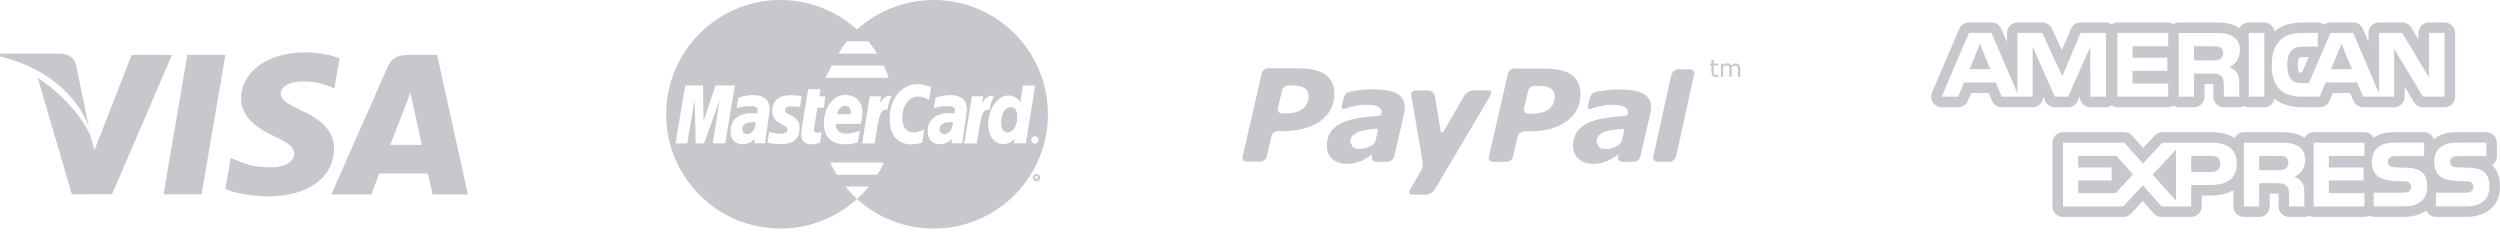 <svg width="291" height="27" viewBox="0 0 291 27" fill="none" xmlns="http://www.w3.org/2000/svg">
<path d="M21.807 6.377L19.039 22.62H23.466L26.236 6.377H21.807Z" fill="#C7C7CD"/>
<path d="M15.328 6.396L10.992 17.473L10.53 15.8C9.675 13.785 7.247 10.891 4.397 9.067L8.362 22.612L13.046 22.604L20.017 6.392L15.328 6.396Z" fill="#C7C7CD"/>
<path d="M8.849 7.559C8.592 6.569 7.846 6.275 6.92 6.239H0.057L0 6.563C5.341 7.858 8.875 10.98 10.342 14.734L8.849 7.559Z" fill="#C7C7CD"/>
<path d="M35.208 9.492C36.656 9.469 37.706 9.785 38.521 10.113L38.921 10.301L39.52 6.781C38.643 6.452 37.269 6.099 35.554 6.099C31.18 6.099 28.096 8.302 28.073 11.459C28.044 13.792 30.269 15.095 31.949 15.872C33.674 16.669 34.253 17.176 34.245 17.887C34.231 18.975 32.869 19.473 31.598 19.473C29.825 19.473 28.883 19.229 27.429 18.623L26.859 18.363L26.236 21.999C27.272 22.453 29.184 22.844 31.168 22.864C35.822 22.864 38.846 20.687 38.878 17.314C38.897 15.468 37.716 14.059 35.158 12.904C33.609 12.15 32.662 11.649 32.671 10.889C32.671 10.213 33.475 9.492 35.208 9.492Z" fill="#C7C7CD"/>
<path d="M50.88 6.396H47.46C46.398 6.396 45.608 6.685 45.141 7.744L38.568 22.629H43.217C43.217 22.629 43.975 20.628 44.147 20.189C44.656 20.189 49.173 20.196 49.816 20.196C49.948 20.763 50.356 22.629 50.356 22.629H54.462L50.88 6.396ZM45.421 16.865C45.785 15.932 47.185 12.325 47.185 12.325C47.161 12.37 47.546 11.386 47.775 10.774L48.073 12.175C48.073 12.175 48.921 16.053 49.099 16.865H45.421Z" fill="#C7C7CD"/>
<path d="M108.676 4.24079e-07C105.244 0.001 102.115 1.302 99.757 3.439C97.397 1.305 94.27 0.003 90.841 0.003C90.813 0.003 90.784 0.003 90.756 0.003C83.454 0.05 77.542 5.991 77.542 13.302C77.542 20.643 83.5 26.601 90.841 26.601C94.269 26.601 97.396 25.301 99.755 23.165C99.263 22.72 98.817 22.227 98.395 21.712H101.142C100.728 22.219 100.276 22.694 99.791 23.136H99.789C99.778 23.148 99.766 23.156 99.755 23.166C102.116 25.304 105.247 26.607 108.681 26.606C116.026 26.603 121.978 20.646 121.976 13.302C121.976 13.3 121.976 13.298 121.976 13.296C121.977 5.952 116.021 -0.002 108.676 4.24079e-07ZM98.548 4.812H101.076C101.448 5.264 101.794 5.739 102.108 6.236H97.598C97.889 5.761 98.208 5.272 98.548 4.812ZM96.813 7.633H102.875C103.091 8.094 103.281 8.57 103.448 9.058H96.094C96.168 8.92 96.425 8.366 96.813 7.633ZM82.971 16.69L83.778 11.605L81.958 16.69H80.983L80.856 11.605L79.995 16.69H78.628L79.76 9.946H81.827L81.899 14.084L83.295 9.946H85.536L84.42 16.69H82.971ZM87.802 16.679L87.849 16.14C87.826 16.143 87.395 16.791 86.396 16.791C85.873 16.791 85.029 16.505 85.029 15.265C85.029 13.688 86.315 13.165 87.54 13.165C87.733 13.165 88.149 13.2 88.149 13.2C88.149 13.2 88.195 13.103 88.195 12.843C88.195 12.414 87.81 12.355 87.282 12.355C86.353 12.355 85.739 12.604 85.739 12.604L85.945 11.384C85.945 11.384 86.69 11.072 87.659 11.072C88.161 11.072 89.605 11.125 89.605 12.779L89.049 16.679H87.802ZM93.071 14.961C93.071 16.843 91.248 16.762 90.93 16.762C89.741 16.762 89.374 16.598 89.34 16.589L89.529 15.35C89.531 15.339 90.126 15.566 90.787 15.566C91.169 15.566 91.665 15.528 91.665 15.072C91.665 14.39 89.892 14.553 89.892 12.932C89.892 11.501 90.954 11.083 92.002 11.083C92.811 11.083 93.309 11.194 93.309 11.194L93.13 12.444C93.13 12.444 92.362 12.38 92.163 12.38C91.659 12.38 91.385 12.49 91.385 12.843C91.384 13.551 93.071 13.204 93.071 14.961ZM95.26 15.455C95.386 15.455 95.528 15.412 95.626 15.412L95.448 16.615C95.306 16.654 94.903 16.797 94.387 16.801C93.727 16.806 93.258 16.438 93.258 15.601C93.258 15.039 94.063 10.412 94.094 10.382H95.51L95.366 11.21H96.072L95.892 12.543H95.142L94.744 14.999C94.713 15.194 94.768 15.455 95.26 15.455ZM98.374 11.053C99.929 11.053 100.394 12.191 100.394 13.124C100.394 13.498 100.207 14.415 100.207 14.415H97.329C97.329 14.415 97.063 15.549 98.584 15.549C99.297 15.549 100.087 15.2 100.087 15.2L99.838 16.564C99.838 16.564 99.381 16.797 98.342 16.797C97.216 16.797 95.896 16.321 95.896 14.321C95.897 12.588 96.95 11.053 98.374 11.053ZM102.124 20.342H97.406C97.119 19.883 96.851 19.412 96.621 18.918H102.9C102.668 19.409 102.41 19.885 102.124 20.342ZM101.808 16.7H100.354L101.238 11.211H102.557L102.43 12.007C102.43 12.007 102.9 11.142 103.534 11.142C103.718 11.142 103.807 11.16 103.807 11.16C103.619 11.543 103.453 11.895 103.28 12.802C102.297 12.454 102.222 14.356 101.808 16.7ZM107.345 16.615C107.345 16.615 106.584 16.809 106.106 16.809C104.416 16.809 103.558 15.643 103.558 13.877C103.558 11.213 105.149 9.795 106.783 9.795C107.521 9.795 108.377 10.142 108.377 10.142L108.146 11.642C108.146 11.642 107.567 11.237 106.847 11.237C105.884 11.237 105.019 12.156 105.019 13.827C105.019 14.65 105.422 15.417 106.428 15.417C106.906 15.417 107.598 15.069 107.598 15.069L107.345 16.615ZM110.754 16.682L110.801 16.139C110.779 16.142 110.347 16.79 109.349 16.79C108.826 16.79 107.982 16.505 107.982 15.264C107.982 13.687 109.268 13.164 110.492 13.164C110.685 13.164 111.102 13.199 111.102 13.199C111.102 13.199 111.149 13.103 111.149 12.843C111.149 12.414 110.764 12.355 110.235 12.355C109.306 12.355 108.693 12.604 108.693 12.604L108.899 11.384C108.899 11.384 109.644 11.072 110.614 11.072C111.115 11.072 112.559 11.125 112.559 12.779L112.003 16.679C112.002 16.682 110.754 16.682 110.754 16.682ZM113.696 16.7H112.243L113.126 11.211H114.446L114.319 12.007C114.319 12.007 114.79 11.142 115.424 11.142C115.608 11.142 115.696 11.16 115.696 11.16C115.509 11.543 115.341 11.895 115.17 12.802C114.185 12.454 114.11 14.356 113.696 16.7ZM118.035 16.685L118.097 16.18C118.097 16.18 117.627 16.772 116.777 16.772C115.6 16.772 115.023 15.636 115.023 14.474C115.023 12.678 116.104 11.111 117.401 11.111C118.236 11.113 118.769 11.85 118.769 11.85L119.076 9.955L120.495 9.952L119.412 16.685H118.035ZM120.836 16.495C120.798 16.563 120.745 16.616 120.677 16.656C120.61 16.694 120.538 16.713 120.463 16.713C120.39 16.713 120.319 16.694 120.251 16.656C120.183 16.616 120.13 16.563 120.092 16.495C120.054 16.427 120.035 16.357 120.035 16.282C120.035 16.207 120.055 16.136 120.092 16.068C120.13 16 120.186 15.945 120.253 15.908C120.323 15.87 120.391 15.851 120.463 15.851C120.536 15.851 120.606 15.87 120.674 15.908C120.744 15.946 120.797 15.998 120.836 16.068C120.875 16.137 120.892 16.208 120.892 16.282C120.892 16.357 120.874 16.427 120.836 16.495Z" fill="#C7C7CD"/>
<path d="M121.018 20.471C120.979 20.4 120.925 20.349 120.856 20.312C120.787 20.274 120.717 20.255 120.646 20.255C120.572 20.255 120.502 20.274 120.435 20.312C120.367 20.349 120.311 20.402 120.273 20.471C120.234 20.539 120.216 20.611 120.216 20.684C120.216 20.758 120.235 20.83 120.273 20.897C120.313 20.965 120.366 21.02 120.433 21.058C120.501 21.095 120.572 21.115 120.647 21.115C120.721 21.115 120.792 21.095 120.859 21.058C120.926 21.02 120.981 20.965 121.018 20.897C121.057 20.83 121.075 20.759 121.075 20.684C121.075 20.61 121.056 20.538 121.018 20.471ZM120.754 20.923L120.714 20.85C120.681 20.794 120.655 20.756 120.635 20.741C120.622 20.732 120.602 20.725 120.576 20.725H120.533V20.922H120.458V20.459H120.617C120.672 20.459 120.712 20.463 120.734 20.472C120.758 20.482 120.78 20.494 120.792 20.517C120.807 20.538 120.814 20.561 120.814 20.585C120.814 20.619 120.801 20.648 120.778 20.674C120.754 20.698 120.721 20.714 120.681 20.716C120.698 20.722 120.711 20.731 120.721 20.741C120.74 20.759 120.762 20.79 120.79 20.832L120.847 20.923H120.754Z" fill="#C7C7CD"/>
<path d="M87.655 14.217C86.617 14.217 86.407 14.683 86.407 15.072C86.407 15.271 86.522 15.605 86.961 15.605C87.814 15.605 87.991 14.488 87.963 14.25C87.923 14.242 87.897 14.218 87.655 14.217Z" fill="#C7C7CD"/>
<path d="M98.38 12.32C97.608 12.32 97.46 13.198 97.46 13.291H99.031C99.031 13.22 99.179 12.32 98.38 12.32Z" fill="#C7C7CD"/>
<path d="M117.646 12.475C117.023 12.475 116.531 13.198 116.531 14.296C116.531 14.966 116.77 15.396 117.28 15.396C118.047 15.396 118.417 14.395 118.417 13.649C118.417 12.826 118.155 12.475 117.646 12.475Z" fill="#C7C7CD"/>
<path d="M110.609 14.217C109.571 14.217 109.361 14.683 109.361 15.072C109.361 15.271 109.475 15.605 109.915 15.605C110.768 15.605 110.944 14.488 110.917 14.25C110.876 14.242 110.85 14.218 110.609 14.217Z" fill="#C7C7CD"/>
<path d="M155.012 9.524C154.822 9.144 154.522 8.83 154.15 8.594C153.761 8.356 153.303 8.19 152.779 8.091C152.246 7.994 151.63 7.951 150.916 7.944L147.621 7.946C147.279 7.951 146.943 8.217 146.863 8.548L144.646 18.204C144.565 18.531 144.78 18.804 145.123 18.804H146.7C147.043 18.804 147.382 18.539 147.458 18.204L147.999 15.86C148.072 15.534 148.409 15.261 148.755 15.261H149.207C151.137 15.259 152.631 14.865 153.704 14.075C154.783 13.284 155.315 12.24 155.315 10.946C155.314 10.379 155.221 9.903 155.012 9.524ZM151.609 12.679C151.132 13.028 150.469 13.203 149.614 13.203H149.228C148.884 13.203 148.674 12.932 148.748 12.601L149.223 10.55C149.29 10.222 149.636 9.949 149.975 9.952L150.492 9.948C151.095 9.948 151.556 10.053 151.864 10.255C152.169 10.455 152.321 10.773 152.319 11.195C152.328 11.836 152.084 12.329 151.609 12.679Z" fill="#C7C7CD"/>
<path d="M199.994 8.7L199.895 8.73L199.763 8.749L199.601 8.723L199.518 8.643L199.48 8.517L199.478 8.327V7.625H200.005V7.408H199.478V6.97H199.217V7.408H199.04V7.625H199.217V8.442L199.339 8.846L199.697 8.975L199.848 8.963L200.007 8.931V8.7H199.994Z" fill="#C7C7CD"/>
<path d="M202.44 7.52L202.063 7.365L201.785 7.421L201.503 7.612L201.338 7.429L201.072 7.366L200.815 7.422L200.573 7.579V7.408H200.317V8.943H200.572V7.797L200.787 7.664L201 7.611L201.175 7.642L201.261 7.73L201.299 7.877L201.312 8.067V8.944H201.568V7.962L201.563 7.881L201.559 7.806L201.777 7.667L201.993 7.613L202.162 7.644L202.254 7.733L202.286 7.881L202.304 8.068V8.945H202.561V7.949L202.44 7.52Z" fill="#C7C7CD"/>
<path d="M162.621 10.905C162.026 10.569 161.086 10.401 159.801 10.401C159.165 10.401 158.532 10.451 157.892 10.55C157.419 10.622 157.374 10.636 157.083 10.699C156.483 10.83 156.389 11.429 156.389 11.429L156.196 12.223C156.086 12.73 156.378 12.71 156.5 12.668C156.762 12.589 156.908 12.509 157.444 12.39C157.955 12.274 158.494 12.186 158.922 12.192C159.552 12.192 160.035 12.259 160.357 12.394C160.674 12.532 160.833 12.769 160.833 13.111L160.805 13.334L160.578 13.475C159.682 13.531 159.035 13.614 158.25 13.727C157.483 13.834 156.809 14.021 156.25 14.278C155.648 14.542 155.203 14.897 154.891 15.349C154.59 15.803 154.439 16.353 154.439 16.999C154.439 17.607 154.658 18.109 155.082 18.498C155.508 18.879 156.071 19.066 156.745 19.066C157.171 19.063 157.501 19.03 157.736 18.974L158.5 18.71L159.147 18.352L159.742 17.959L159.75 17.97L159.69 18.223L159.687 18.233V18.236C159.623 18.544 159.809 18.797 160.109 18.826L160.114 18.833H160.142H161.352H161.58L161.6 18.824C161.915 18.788 162.211 18.535 162.28 18.233L163.43 13.254L163.49 12.848L163.517 12.468C163.522 11.762 163.217 11.239 162.621 10.905ZM160.077 16.504L159.831 16.828L159.21 17.149C158.918 17.267 158.641 17.327 158.385 17.327C157.996 17.327 157.692 17.27 157.486 17.155L157.182 16.564C157.182 16.243 157.255 15.989 157.413 15.794L158.081 15.339C158.368 15.242 158.717 15.16 159.122 15.104C159.482 15.059 160.195 14.978 160.288 14.975L160.397 15.167C160.375 15.277 160.173 16.122 160.077 16.504Z" fill="#C7C7CD"/>
<path d="M191.281 10.912C190.682 10.576 189.743 10.407 188.462 10.407C187.826 10.407 187.192 10.457 186.554 10.559C186.081 10.628 186.034 10.643 185.742 10.705C185.143 10.835 185.05 11.436 185.05 11.436L184.857 12.229C184.749 12.736 185.034 12.713 185.167 12.674C185.43 12.595 185.572 12.518 186.103 12.394C186.612 12.279 187.155 12.194 187.584 12.197C188.213 12.197 188.695 12.264 189.016 12.4C189.335 12.538 189.492 12.777 189.492 13.116L189.468 13.338L189.242 13.482C188.338 13.536 187.69 13.618 186.913 13.732C186.147 13.839 185.472 14.025 184.911 14.283C184.312 14.548 183.86 14.903 183.552 15.356C183.248 15.81 183.1 16.359 183.1 16.999C183.1 17.612 183.316 18.114 183.745 18.5C184.174 18.881 184.731 19.071 185.405 19.071C185.829 19.067 186.159 19.039 186.394 18.978L187.156 18.719L187.809 18.36L188.4 17.962L188.41 17.975L188.356 18.23L188.35 18.235L188.353 18.239C188.282 18.547 188.469 18.802 188.772 18.83L188.775 18.836H188.802C189.001 18.836 189.688 18.836 190.016 18.836H190.239L190.263 18.828C190.574 18.79 190.869 18.537 190.934 18.233L192.088 13.26L192.149 12.852L192.182 12.47C192.183 11.767 191.882 11.246 191.281 10.912ZM188.742 16.511L188.486 16.838L187.871 17.157C187.579 17.274 187.301 17.335 187.05 17.335C186.648 17.335 186.352 17.277 186.152 17.163L185.844 16.573C185.844 16.251 185.919 15.999 186.069 15.801C186.222 15.613 186.455 15.459 186.745 15.347C187.028 15.25 187.377 15.172 187.784 15.113C188.142 15.069 188.853 14.985 188.945 14.984L189.056 15.175C189.04 15.285 188.837 16.127 188.742 16.511Z" fill="#C7C7CD"/>
<path d="M183.667 9.56C183.47 9.178 183.173 8.869 182.798 8.627C182.415 8.388 181.96 8.22 181.427 8.124C180.905 8.031 180.28 7.98 179.571 7.979L176.272 7.981C175.928 7.987 175.598 8.254 175.519 8.581L173.3 18.242C173.219 18.569 173.44 18.841 173.776 18.841L175.356 18.838C175.692 18.841 176.035 18.572 176.114 18.241L176.649 15.895C176.727 15.569 177.066 15.294 177.407 15.296H177.859C179.791 15.296 181.288 14.899 182.366 14.111C183.432 13.315 183.971 12.273 183.971 10.977C183.965 10.413 183.867 9.936 183.667 9.56ZM180.264 12.72C179.789 13.062 179.124 13.237 178.274 13.237H177.881C177.542 13.24 177.322 12.964 177.398 12.636L177.876 10.589C177.946 10.261 178.289 9.987 178.63 9.99L179.142 9.987C179.748 9.99 180.203 10.09 180.514 10.292C180.823 10.495 180.969 10.812 180.972 11.232C180.976 11.874 180.738 12.368 180.264 12.72Z" fill="#C7C7CD"/>
<path d="M197.197 8.659C197.27 8.329 197.063 8.061 196.724 8.065H195.31C195.021 8.065 194.76 8.28 194.632 8.545L194.554 8.667L194.483 8.979L192.507 17.959L192.443 18.235L192.445 18.242C192.38 18.538 192.561 18.76 192.842 18.803L192.866 18.836H194.333C194.621 18.836 194.891 18.618 195.014 18.349L195.09 18.234L197.202 8.66L197.197 8.659Z" fill="#C7C7CD"/>
<path d="M173.343 10.521C172.97 10.526 171.452 10.521 171.452 10.521C171.112 10.521 170.675 10.796 170.459 11.123C170.459 11.123 168.199 15.001 167.98 15.39L167.718 15.387L167.015 11.15C166.936 10.816 166.588 10.531 166.155 10.531L164.741 10.534C164.401 10.534 164.192 10.805 164.269 11.136C164.269 11.136 165.342 17.244 165.557 18.682C165.657 19.475 165.545 19.616 165.545 19.616L164.147 22.05C163.94 22.381 164.052 22.651 164.391 22.651L166.025 22.649C166.365 22.649 166.812 22.381 167.015 22.049L173.301 11.416C173.301 11.418 173.905 10.508 173.343 10.521Z" fill="#C7C7CD"/>
<path d="M272.549 5.099L271.331 8.055H273.779L272.549 5.099Z" fill="#C7C7CD"/>
<path d="M230.459 5.099L229.255 8.055H231.672L230.459 5.099Z" fill="#C7C7CD"/>
<path d="M258.402 5.517C258.192 5.398 257.869 5.383 257.562 5.383H255.378V7.029H257.533C257.874 7.029 258.162 7.024 258.409 6.877C258.637 6.757 258.774 6.496 258.774 6.172C258.774 5.854 258.632 5.625 258.402 5.517Z" fill="#C7C7CD"/>
<path d="M265.999 18.278C265.784 18.149 265.466 18.144 265.153 18.144H262.969V19.809H265.124C265.47 19.809 265.764 19.798 266.004 19.659C266.233 19.518 266.37 19.265 266.37 18.945C266.366 18.626 266.229 18.396 265.999 18.278Z" fill="#C7C7CD"/>
<path d="M257.367 18.14H255.056V20.03H257.345C258.026 20.03 258.451 19.692 258.451 19.052C258.449 18.4 258.008 18.14 257.367 18.14Z" fill="#C7C7CD"/>
<path d="M290.115 19.253C290.103 19.241 290.089 19.227 290.077 19.217C290.413 18.999 290.636 18.62 290.636 18.189V16.609C290.636 15.93 290.088 15.383 289.41 15.383H285.858C284.751 15.383 283.916 15.709 283.307 16.201C283.137 15.726 282.701 15.383 282.166 15.383H278.613C277.636 15.383 276.866 15.625 276.28 16.023C276.067 15.643 275.684 15.383 275.225 15.383H269.309C268.832 15.383 268.43 15.661 268.226 16.057C268.142 15.998 268.08 15.929 267.991 15.876C267.133 15.417 266.221 15.383 265.281 15.383H261.185C260.708 15.383 260.304 15.663 260.102 16.063C259.479 15.658 258.607 15.383 257.367 15.383H251.702C251.361 15.383 251.036 15.521 250.802 15.773L249.46 17.22L248.172 15.789C247.941 15.525 247.61 15.381 247.261 15.381H240.131C239.453 15.381 238.906 15.93 238.906 16.608V24.026C238.906 24.705 239.455 25.253 240.131 25.253H247.154C247.496 25.253 247.821 25.11 248.053 24.858L249.406 23.395L250.69 24.839C250.922 25.102 251.257 25.25 251.607 25.25H255.053C255.732 25.25 256.279 24.701 256.279 24.026V22.76H257.265C258.463 22.76 259.33 22.514 259.96 22.14V24.026C259.96 24.702 260.509 25.25 261.186 25.25H262.968C263.647 25.25 264.194 24.701 264.194 24.026V22.539H264.862C265.025 22.539 265.14 22.544 265.223 22.55C265.228 22.683 265.228 22.842 265.225 22.947V24.026C265.225 24.702 265.777 25.25 266.451 25.25H268.23C268.43 25.25 268.609 25.196 268.772 25.111C268.938 25.193 269.117 25.25 269.313 25.25H275.231C275.423 25.25 275.601 25.196 275.763 25.117C275.924 25.196 276.099 25.25 276.295 25.25H279.748C280.847 25.25 281.743 24.98 282.413 24.505C282.597 24.942 283.031 25.25 283.538 25.25H286.991C289.503 25.25 291 23.916 291 21.683C291 20.649 290.721 19.879 290.115 19.253ZM257.266 21.534H255.054V24.024H251.608L249.424 21.569L247.154 24.024H240.131V16.603H247.261L249.445 19.036L251.701 16.603H257.365C258.771 16.603 260.354 16.997 260.354 19.051C260.354 21.11 258.817 21.538 257.266 21.534ZM267.071 20.579C267.463 20.723 267.785 20.984 267.935 21.202C268.188 21.564 268.221 21.902 268.229 22.556V24.026H266.45V23.097C266.45 22.652 266.493 21.99 266.161 21.645C265.907 21.381 265.513 21.318 264.863 21.318H262.969V24.026H261.188V16.608H265.283C266.179 16.608 266.832 16.645 267.416 16.956C267.975 17.293 268.327 17.758 268.327 18.602C268.327 19.788 267.535 20.392 267.071 20.579ZM275.228 18.14H271.075V19.491H275.125V21.006H271.075V22.48L275.228 22.488V24.026H269.311V16.608H275.228V18.14ZM279.749 24.018H276.296V22.424H279.734C280.069 22.424 280.308 22.383 280.457 22.24C280.579 22.127 280.664 21.957 280.664 21.755C280.664 21.54 280.573 21.369 280.449 21.266C280.311 21.152 280.128 21.101 279.817 21.101C278.161 21.047 276.083 21.152 276.083 18.807C276.083 17.727 276.758 16.598 278.619 16.598H282.171V18.176H278.919C278.594 18.176 278.385 18.19 278.208 18.312C278.013 18.433 277.94 18.612 277.94 18.847C277.94 19.127 278.104 19.314 278.327 19.4C278.516 19.465 278.715 19.484 279.018 19.484L279.971 19.512C280.931 19.538 281.593 19.704 281.993 20.109C282.341 20.467 282.525 20.92 282.525 21.682C282.525 23.281 281.531 24.026 279.749 24.018ZM286.994 24.018H283.541V22.424H286.98C287.315 22.424 287.554 22.383 287.702 22.24C287.823 22.127 287.909 21.957 287.909 21.755C287.909 21.54 287.818 21.369 287.694 21.266C287.557 21.152 287.374 21.101 287.062 21.101C285.404 21.047 283.328 21.152 283.328 18.807C283.328 17.727 284.003 16.598 285.863 16.598H289.416V18.176H286.165C285.838 18.176 285.628 18.19 285.453 18.312C285.258 18.433 285.186 18.612 285.186 18.847C285.186 19.127 285.352 19.314 285.572 19.4C285.762 19.465 285.96 19.484 286.263 19.484L287.215 19.512C288.177 19.538 288.841 19.704 289.24 20.109C289.586 20.467 289.773 20.92 289.773 21.682C289.773 23.281 288.776 24.026 286.994 24.018Z" fill="#C7C7CD"/>
<path d="M284.55 2.613H282.735C282.056 2.613 281.509 3.162 281.509 3.838V4.604L280.667 3.206C280.443 2.84 280.047 2.615 279.619 2.615H276.917C276.24 2.615 275.692 3.163 275.692 3.839V4.88L275.041 3.357C274.849 2.908 274.407 2.615 273.917 2.615H271.261C270.991 2.615 270.734 2.703 270.529 2.858C270.326 2.705 270.07 2.615 269.795 2.615H268.083C266.626 2.615 265.547 2.967 264.754 3.656C264.663 3.071 264.178 2.615 263.567 2.615H261.756C261.272 2.615 260.867 2.901 260.665 3.304C260.589 3.249 260.531 3.183 260.445 3.133C259.613 2.652 258.738 2.615 257.683 2.615H253.606C253.376 2.615 253.176 2.695 252.99 2.804C252.809 2.695 252.606 2.615 252.377 2.615H246.455C246.205 2.615 245.988 2.707 245.794 2.834C245.599 2.707 245.382 2.615 245.133 2.615H242.178C241.689 2.615 241.245 2.909 241.053 3.362L239.999 5.845L238.84 3.327C238.638 2.893 238.202 2.615 237.727 2.615H234.832C234.155 2.615 233.608 3.163 233.608 3.839V4.905L232.943 3.354C232.749 2.905 232.307 2.613 231.816 2.613H229.184C228.693 2.613 228.251 2.906 228.058 3.356L224.884 10.774C224.721 11.155 224.761 11.586 224.986 11.931C225.213 12.274 225.597 12.482 226.009 12.482H227.936C228.428 12.482 228.875 12.183 229.064 11.727L229.439 10.826H231.493L231.862 11.721C232.05 12.18 232.498 12.48 232.995 12.48H236.602C237.279 12.48 237.826 11.931 237.826 11.255V11.226L238.059 11.753C238.255 12.195 238.695 12.482 239.178 12.482L240.736 12.484C241.223 12.484 241.66 12.198 241.856 11.755L242.091 11.229V11.26C242.091 11.936 242.638 12.483 243.316 12.483H245.133C245.382 12.483 245.599 12.389 245.794 12.263C245.988 12.389 246.205 12.483 246.455 12.483H252.377C252.606 12.483 252.809 12.403 252.99 12.294C253.174 12.403 253.376 12.483 253.606 12.483H255.381C256.058 12.483 256.605 11.934 256.605 11.258V9.785H257.283C257.436 9.785 257.545 9.789 257.627 9.794C257.635 9.92 257.632 10.069 257.632 10.169L257.63 10.332L257.636 11.268C257.642 11.94 258.191 12.483 258.863 12.483H260.651C260.852 12.483 261.033 12.421 261.2 12.335C261.37 12.422 261.553 12.483 261.754 12.483H263.565C264.16 12.483 264.63 12.055 264.744 11.496C265.749 12.341 267.165 12.483 267.953 12.483H270.03C270.525 12.483 270.973 12.179 271.16 11.716L271.52 10.827H273.564L273.938 11.728C274.128 12.183 274.573 12.482 275.069 12.482H278.677C279.354 12.482 279.901 11.933 279.901 11.257V10.086L280.989 11.89C281.212 12.256 281.609 12.482 282.04 12.482H284.55C285.228 12.482 285.775 11.933 285.775 11.257V3.838C285.775 3.162 285.225 2.613 284.55 2.613ZM245.132 11.255H243.314L243.307 5.446L240.736 11.255H239.178L236.603 5.44V11.255H232.994L232.312 9.601H228.622L227.933 11.255H226.006L229.181 3.837H231.813L234.831 10.862V3.837H237.726L240.046 8.87L242.177 3.837H245.132V11.255ZM252.375 5.382H248.226V6.719H252.277V8.239H248.226V9.721H252.375V11.255H246.454V3.837H252.375V5.382ZM259.476 7.814C259.865 7.963 260.197 8.223 260.354 8.438C260.606 8.807 260.649 9.136 260.649 9.799V11.254H258.86L258.852 10.318C258.852 9.873 258.894 9.232 258.572 8.874C258.314 8.614 257.918 8.557 257.28 8.557H255.379V11.255H253.604H253.603V3.838H257.681C258.587 3.838 259.255 3.862 259.827 4.193C260.389 4.525 260.725 5.009 260.725 5.837C260.725 7.019 259.935 7.631 259.476 7.814ZM263.567 11.255H261.756V3.837H263.567V11.255ZM284.55 11.255H282.039L278.675 5.688V11.255H275.067L274.376 9.601H270.691L270.025 11.255H267.949C267.087 11.255 265.999 11.065 265.383 10.436C264.755 9.805 264.432 8.951 264.432 7.603C264.432 6.503 264.627 5.497 265.382 4.701C265.952 4.109 266.85 3.837 268.074 3.837H269.787V5.426H268.108C267.462 5.426 267.096 5.522 266.745 5.866C266.442 6.178 266.236 6.769 266.236 7.547C266.236 8.34 266.393 8.912 266.725 9.287C267 9.582 267.498 9.67 267.961 9.67H268.756L271.261 3.837H273.917L276.917 10.853V3.837H279.619L282.735 9.004V3.837H284.55V11.255ZM268.725 6.652L267.955 8.448C267.785 8.448 267.671 8.429 267.607 8.412C267.548 8.302 267.466 8.057 267.466 7.548C267.466 7.034 267.591 6.767 267.607 6.744C267.658 6.694 267.701 6.651 268.117 6.651L268.725 6.652Z" fill="#C7C7CD"/>
<path d="M250.566 20.329L253.289 23.354V17.406L250.566 20.329Z" fill="#C7C7CD"/>
<path d="M246.344 18.144H241.902V19.491H245.793V21.006H241.902V22.483H246.259L248.284 20.303L246.344 18.144Z" fill="#C7C7CD"/>
</svg>
